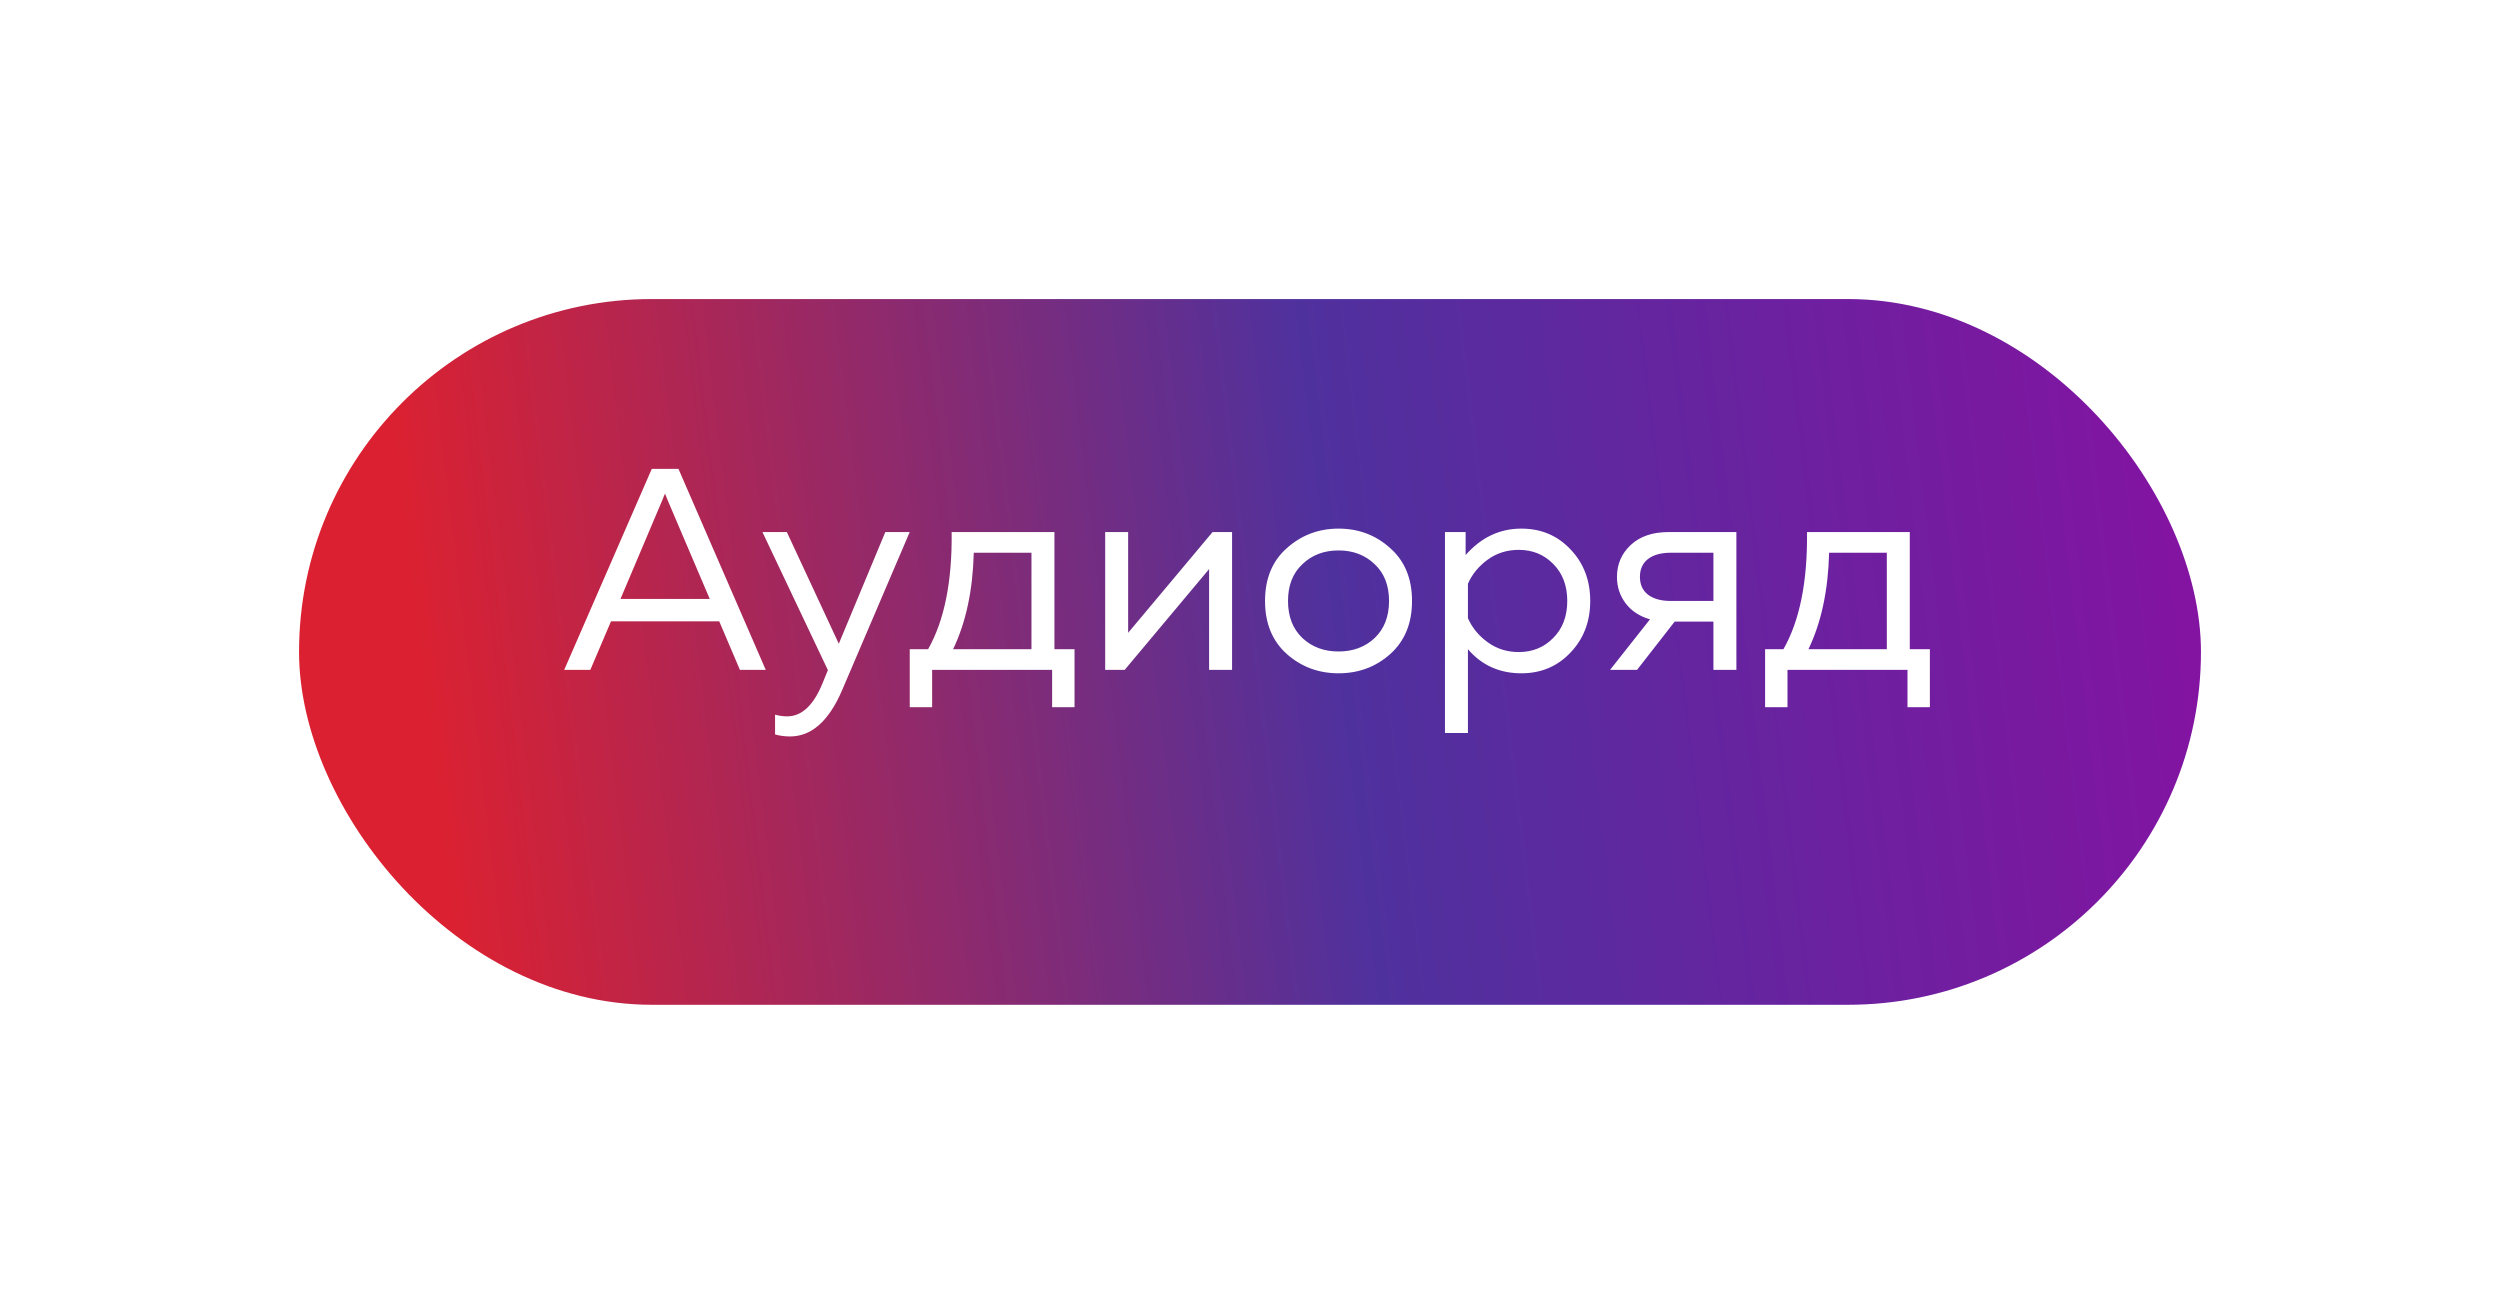 <?xml version="1.0" encoding="UTF-8"?> <svg xmlns="http://www.w3.org/2000/svg" width="209" height="109" viewBox="0 0 209 109" fill="none"> <g filter="url(#filter0_d_870_30)"> <rect x="25" y="21" width="159" height="59" rx="29.5" fill="url(#paint0_linear_870_30)"></rect> </g> <path d="M49.352 56H47.168L54.488 39.2H56.72L64.016 56H61.856L60.128 51.944H51.08L49.352 56ZM55.328 41.912L51.872 50.072H59.336L55.856 41.912C55.824 41.832 55.736 41.616 55.592 41.264C55.448 41.632 55.36 41.848 55.328 41.912ZM70.124 53.816L74.012 44.48H76.052L70.388 57.728C69.284 60.288 67.836 61.568 66.044 61.568C65.612 61.568 65.196 61.512 64.796 61.4V59.744C65.132 59.84 65.468 59.888 65.804 59.888C67.036 59.888 68.028 58.952 68.78 57.08L69.212 56.024L63.74 44.48H65.78L70.124 53.816ZM77.926 59.12H76.054V54.272H77.59C78.95 51.872 79.606 48.608 79.558 44.48H88.15V54.272H89.83V59.12H87.958V56H77.926V59.12ZM81.406 46.208C81.326 49.36 80.75 52.048 79.678 54.272H86.23V46.208H81.406ZM94.025 56H92.393V44.48H94.313V52.904L101.369 44.48H103.001V56H101.081V47.576L94.025 56ZM107.581 54.68C106.365 53.592 105.757 52.112 105.757 50.24C105.757 48.368 106.365 46.896 107.581 45.824C108.797 44.736 110.237 44.192 111.901 44.192C113.581 44.192 115.021 44.736 116.221 45.824C117.437 46.896 118.045 48.368 118.045 50.24C118.045 52.112 117.437 53.592 116.221 54.68C115.021 55.752 113.581 56.288 111.901 56.288C110.237 56.288 108.797 55.752 107.581 54.68ZM114.925 53.336C115.725 52.568 116.125 51.536 116.125 50.24C116.125 48.944 115.725 47.92 114.925 47.168C114.125 46.4 113.117 46.016 111.901 46.016C110.685 46.016 109.677 46.4 108.877 47.168C108.077 47.92 107.677 48.944 107.677 50.24C107.677 51.536 108.077 52.568 108.877 53.336C109.677 54.088 110.685 54.464 111.901 54.464C113.117 54.464 114.125 54.088 114.925 53.336ZM122.527 46.4C123.823 44.928 125.375 44.192 127.183 44.192C128.831 44.192 130.199 44.768 131.287 45.92C132.391 47.072 132.943 48.512 132.943 50.24C132.943 51.968 132.391 53.408 131.287 54.56C130.199 55.712 128.831 56.288 127.183 56.288C125.359 56.288 123.871 55.616 122.719 54.272V61.28H120.799V44.48H122.527V46.4ZM129.847 53.336C130.631 52.552 131.023 51.52 131.023 50.24C131.023 48.96 130.631 47.928 129.847 47.144C129.079 46.36 128.119 45.968 126.967 45.968C125.991 45.968 125.127 46.24 124.375 46.784C123.623 47.328 123.071 48 122.719 48.8V51.68C123.071 52.48 123.623 53.152 124.375 53.696C125.127 54.24 125.991 54.512 126.967 54.512C128.119 54.512 129.079 54.12 129.847 53.336ZM136.858 56H134.602L137.938 51.776C137.058 51.52 136.378 51.072 135.898 50.432C135.418 49.792 135.178 49.056 135.178 48.224C135.178 47.168 135.562 46.28 136.33 45.56C137.098 44.84 138.154 44.48 139.498 44.48H145.162V56H143.242V51.968H140.002L136.858 56ZM137.77 46.736C137.322 47.088 137.098 47.584 137.098 48.224C137.098 48.864 137.322 49.36 137.77 49.712C138.234 50.064 138.866 50.24 139.666 50.24H143.242V46.208H139.666C138.866 46.208 138.234 46.384 137.77 46.736ZM149.434 59.12H147.562V54.272H149.098C150.458 51.872 151.114 48.608 151.066 44.48H159.658V54.272H161.338V59.12H159.466V56H149.434V59.12ZM152.914 46.208C152.834 49.36 152.258 52.048 151.186 54.272H157.738V46.208H152.914Z" fill="white"></path> <defs> <filter id="filter0_d_870_30" x="0" y="0" width="209" height="109" filterUnits="userSpaceOnUse" color-interpolation-filters="sRGB"> <feFlood flood-opacity="0" result="BackgroundImageFix"></feFlood> <feColorMatrix in="SourceAlpha" type="matrix" values="0 0 0 0 0 0 0 0 0 0 0 0 0 0 0 0 0 0 127 0" result="hardAlpha"></feColorMatrix> <feOffset dy="4"></feOffset> <feGaussianBlur stdDeviation="12.5"></feGaussianBlur> <feComposite in2="hardAlpha" operator="out"></feComposite> <feColorMatrix type="matrix" values="0 0 0 0 0.522 0 0 0 0 0.224 0 0 0 0 0.392 0 0 0 0.5 0"></feColorMatrix> <feBlend mode="normal" in2="BackgroundImageFix" result="effect1_dropShadow_870_30"></feBlend> <feBlend mode="normal" in="SourceGraphic" in2="effect1_dropShadow_870_30" result="shape"></feBlend> </filter> <linearGradient id="paint0_linear_870_30" x1="34.92" y1="50.5" x2="205.37" y2="30.129" gradientUnits="userSpaceOnUse"> <stop stop-color="#DB2131"></stop> <stop offset="0.446" stop-color="#4F319E"></stop> <stop offset="1" stop-color="#940AA2"></stop> </linearGradient> </defs> </svg> 